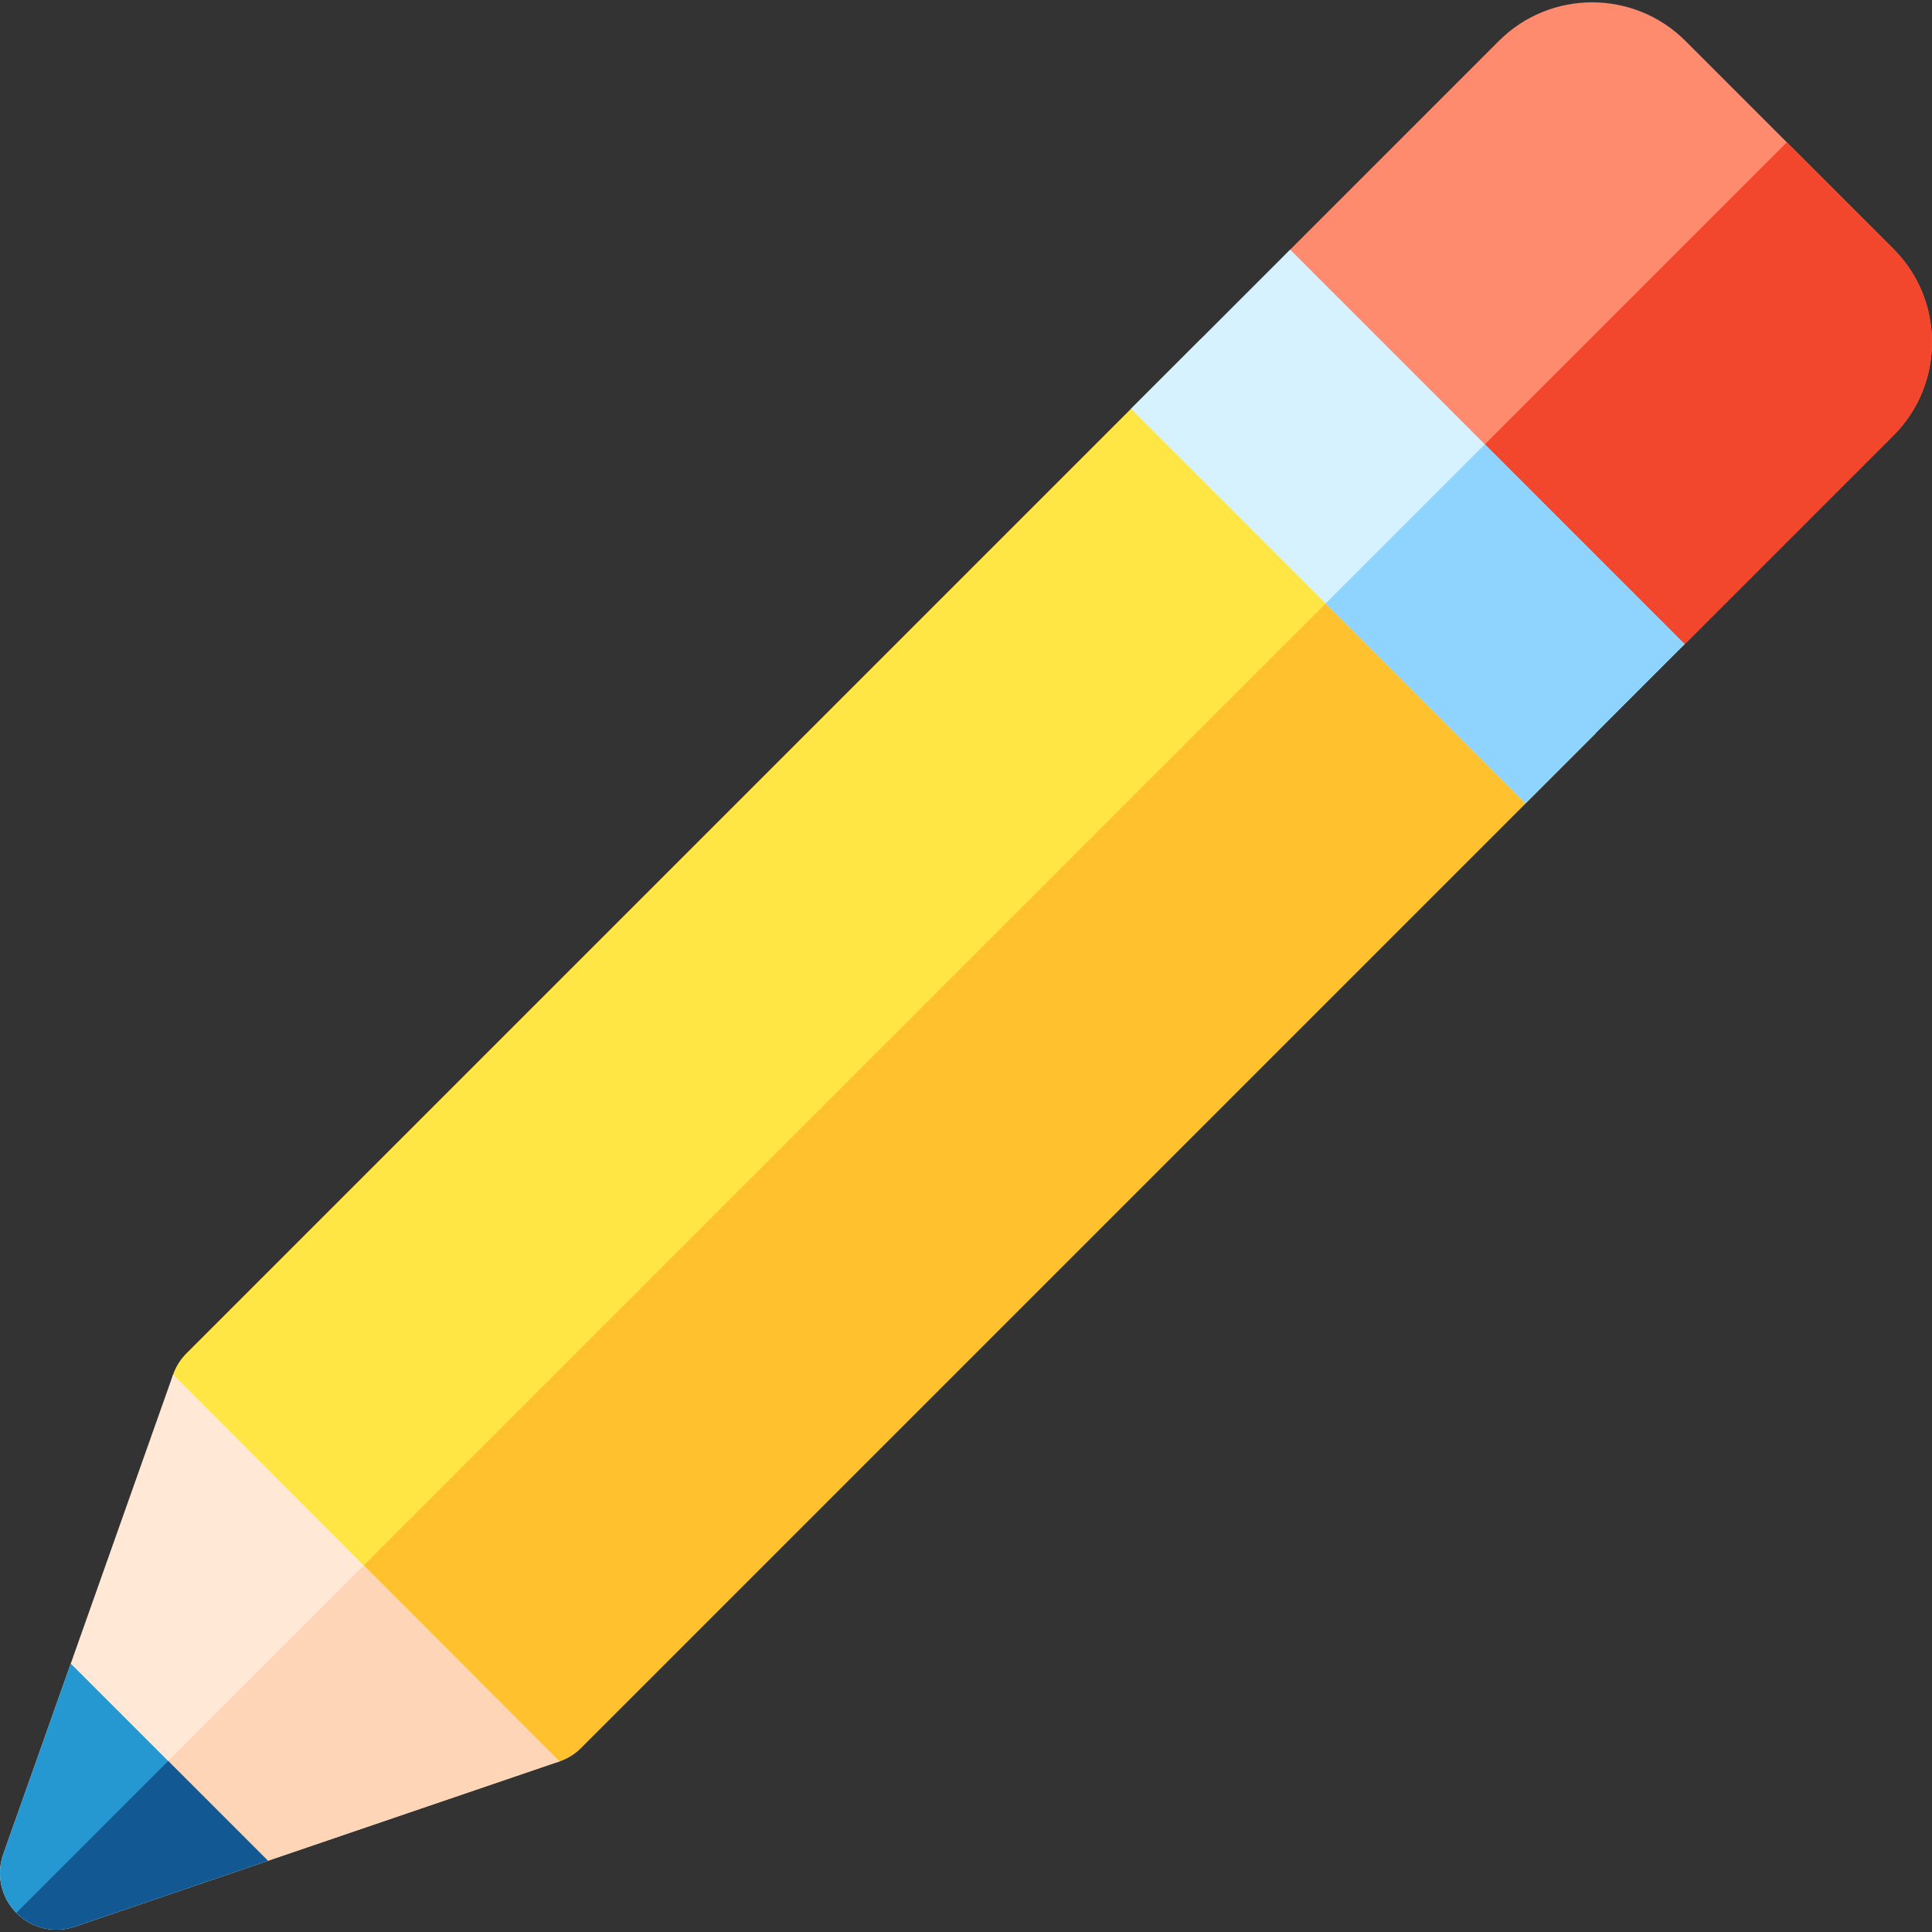 <?xml version="1.0" encoding="UTF-8"?> <svg xmlns="http://www.w3.org/2000/svg" id="Capa_1" height="512" viewBox="0 0 512.602 512.602" width="512"><rect x="0" y="0" width="512.602" height="512.602" fill="#333333" stroke="none"/><path d="m436.423 175.272c-3.979 0-7.794-1.581-10.607-4.394l-83.471-83.471c-5.858-5.858-5.858-15.355 0-21.213l55.338-55.338c13.648-13.648 35.852-13.646 49.497 0l55.186 55.186c13.646 13.646 13.646 35.851 0 49.498l-55.338 55.338c-2.811 2.813-6.627 4.394-10.605 4.394z" fill="#ff8b6e"></path><path d="m425.816 170.878c2.813 2.813 6.628 4.394 10.607 4.394 3.978 0 7.794-1.581 10.606-4.394l55.338-55.338c13.646-13.646 13.646-35.851 0-49.498l-28.276-28.276-90.693 90.693z" fill="#f2472c"></path><path d="m143.558 468.136c-3.978 0-7.793-1.581-10.606-4.394l-83.471-83.471c-5.858-5.858-5.858-15.355 0-21.213l269.167-269.166 104.684 104.684-269.168 269.167c-2.813 2.813-6.627 4.393-10.606 4.393z" fill="#ffe645"></path><path d="m132.952 463.743c2.813 2.813 6.628 4.394 10.606 4.394 3.979 0 7.794-1.581 10.606-4.394l269.167-269.168-53.025-53.025-279.773 279.774z" fill="#ffc12e"></path><path d="m343.698 65.634h59.737v148.045h-59.737z" fill="#d6f2ff" transform="matrix(.707 -.707 .707 .707 10.663 305.056)"></path><path d="m369.528 127.991h59.737v74.989h-59.737z" fill="#8fd4ff" transform="matrix(.707 -.707 .707 .707 -.035 330.885)"></path><path d="m15.002 511.981c-3.944 0-7.805-1.557-10.67-4.456-4.043-4.09-5.391-10.131-3.471-15.552l45.086-127.315 102.453 102.676-128.558 43.843c-1.585.541-3.219.804-4.84.804z" fill="#ffe9d6"></path><path d="m96.518 415.339-92.186 92.186c2.865 2.899 6.727 4.456 10.67 4.456 1.621 0 3.255-.263 4.84-.803l128.558-43.844z" fill="#ffd5b8"></path><path d="m18.776 441.385-17.915 50.588c-1.92 5.421-.571 11.462 3.471 15.552 2.865 2.899 6.727 4.456 10.67 4.456 1.621 0 3.255-.263 4.84-.803l51.248-17.478z" fill="#2698d1"></path><path d="m44.624 467.233-40.292 40.292c2.865 2.899 6.727 4.456 10.67 4.456 1.621 0 3.255-.263 4.84-.803l51.248-17.478z" fill="#125994"></path></svg> 